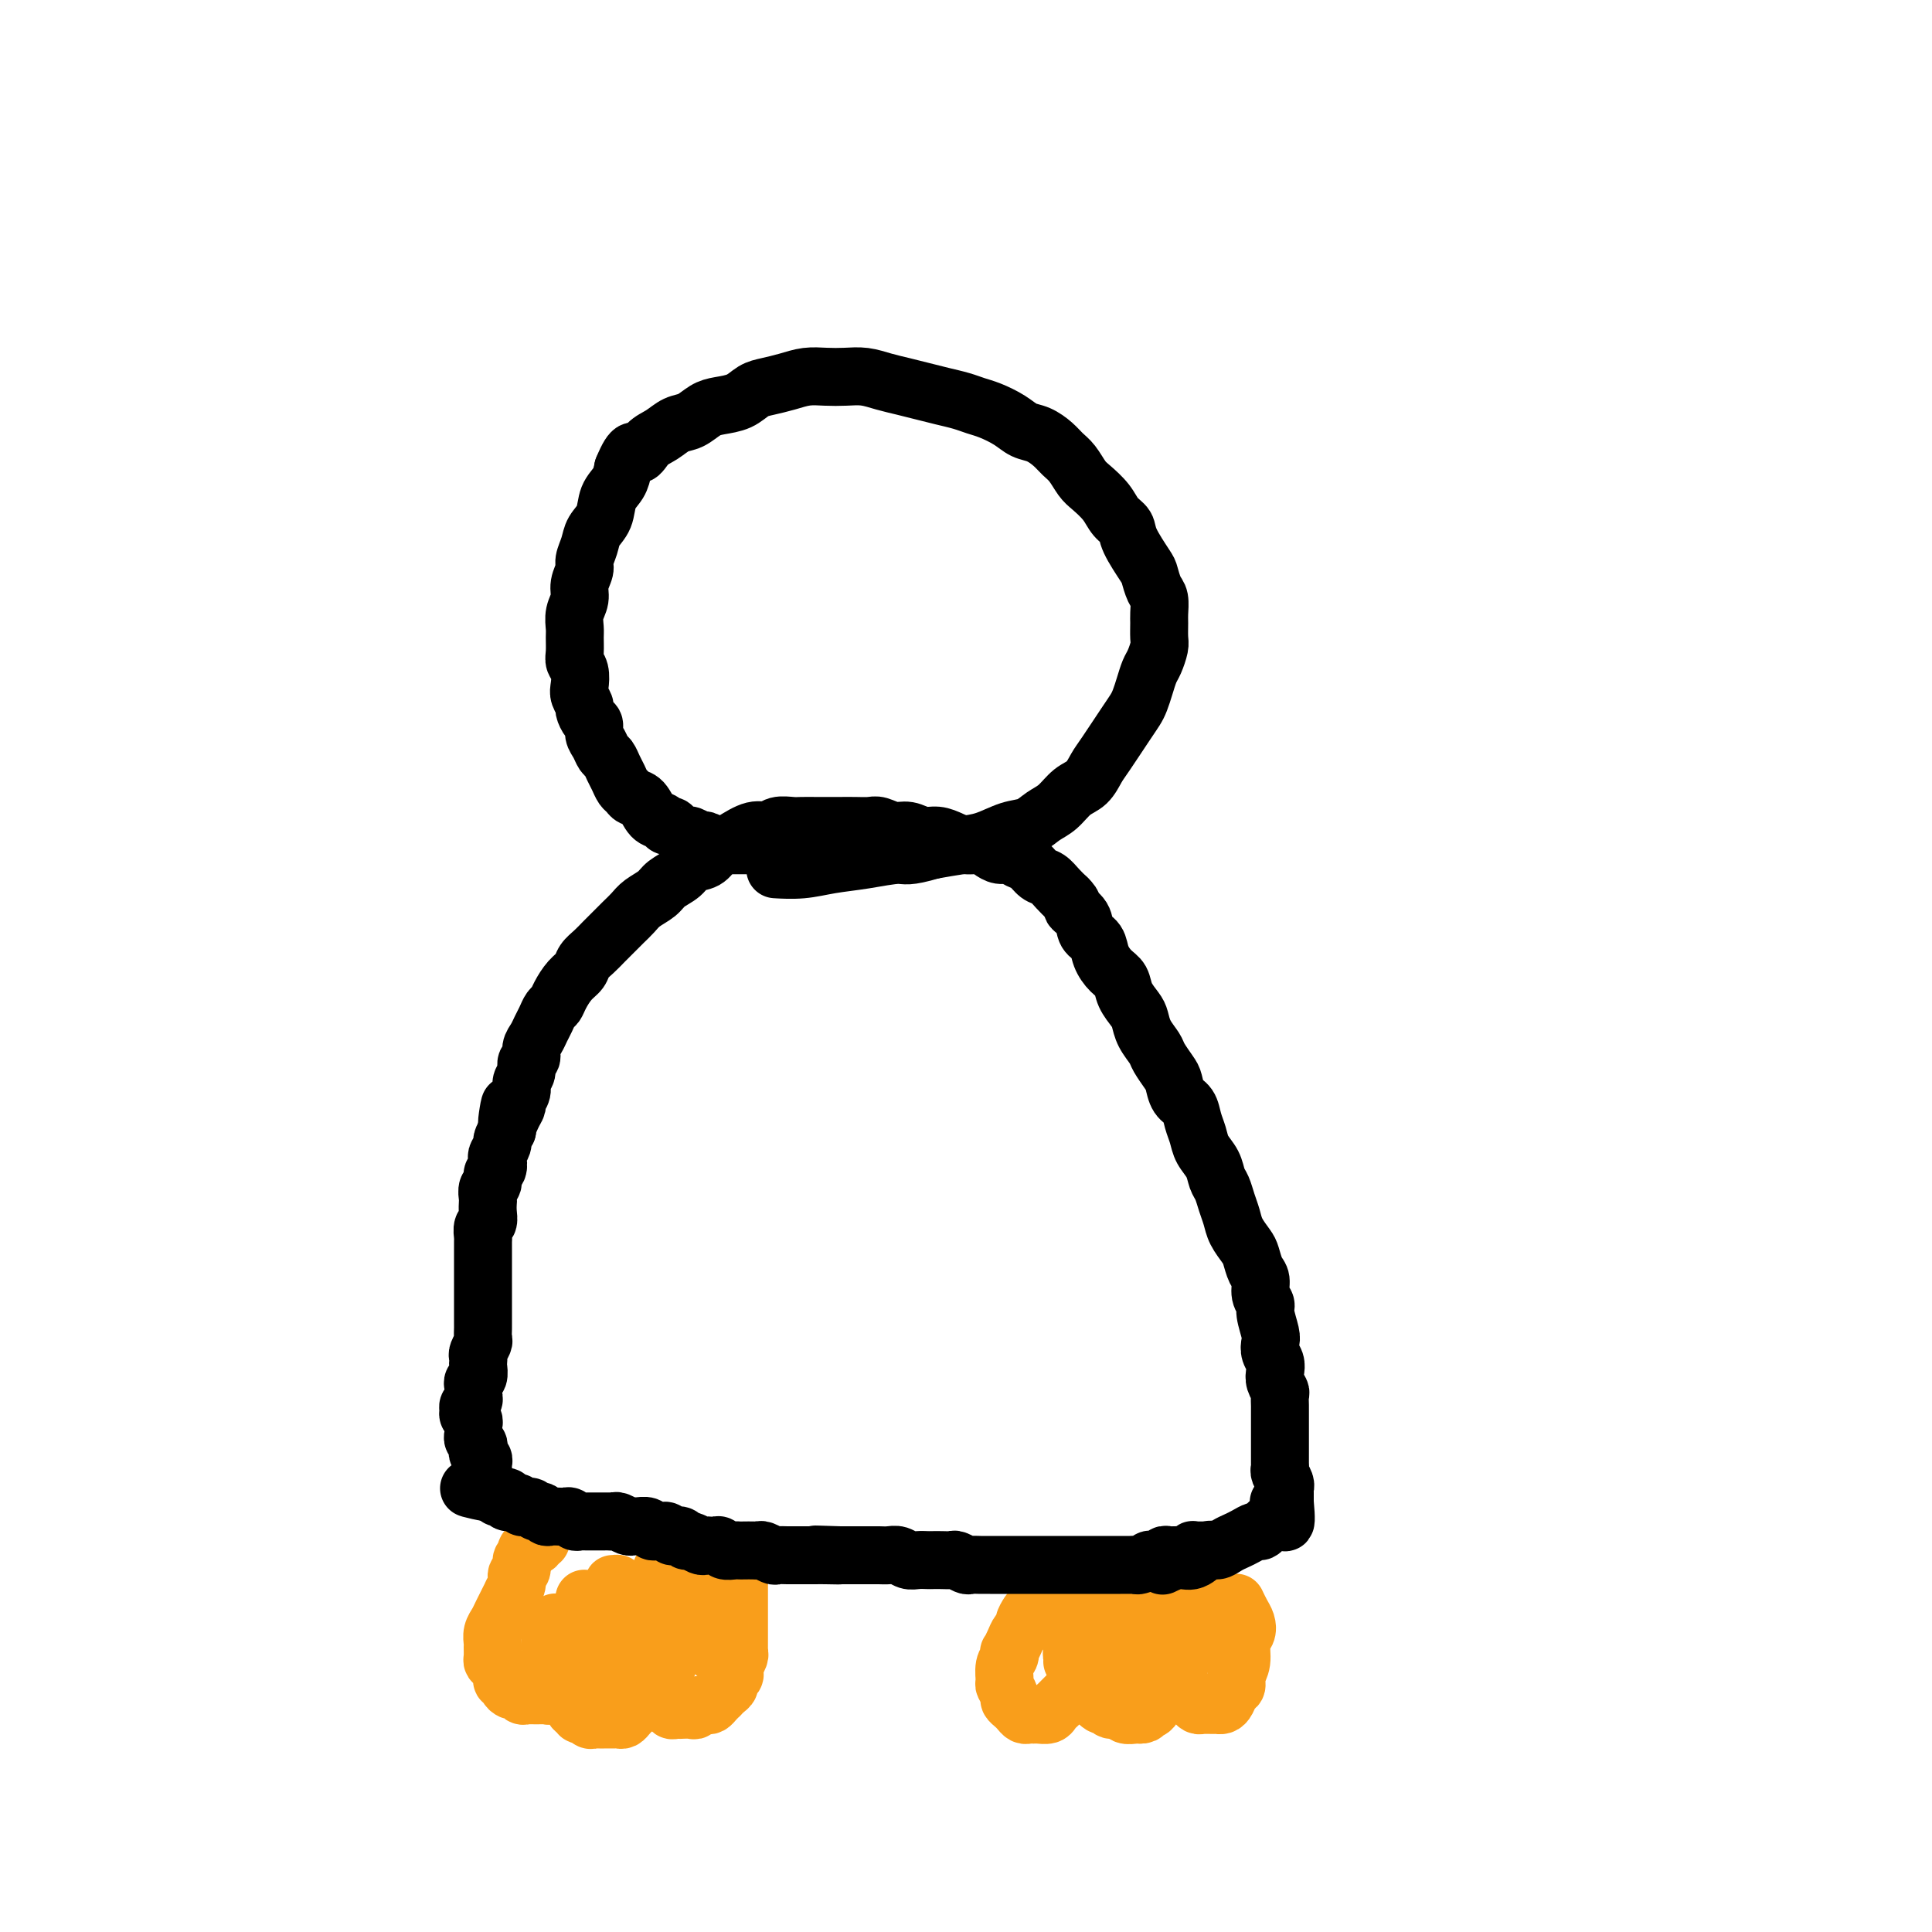 <svg viewBox='0 0 400 400' version='1.1' xmlns='http://www.w3.org/2000/svg' xmlns:xlink='http://www.w3.org/1999/xlink'><g fill='none' stroke='#F99E1B' stroke-width='12' stroke-linecap='round' stroke-linejoin='round'><path d='M112,319c-0.455,-0.111 -0.910,-0.222 -1,0c-0.090,0.222 0.186,0.778 0,1c-0.186,0.222 -0.835,0.111 -1,0c-0.165,-0.111 0.153,-0.223 0,0c-0.153,0.223 -0.777,0.780 -1,1c-0.223,0.220 -0.045,0.104 0,0c0.045,-0.104 -0.045,-0.197 0,0c0.045,0.197 0.223,0.685 0,1c-0.223,0.315 -0.849,0.457 -1,1c-0.151,0.543 0.172,1.487 0,2c-0.172,0.513 -0.837,0.596 -1,1c-0.163,0.404 0.178,1.130 0,2c-0.178,0.870 -0.875,1.885 -1,2c-0.125,0.115 0.320,-0.670 0,0c-0.320,0.670 -1.406,2.794 -2,4c-0.594,1.206 -0.695,1.493 -1,2c-0.305,0.507 -0.815,1.235 -1,2c-0.185,0.765 -0.047,1.566 0,2c0.047,0.434 0.003,0.501 0,1c-0.003,0.499 0.037,1.430 0,2c-0.037,0.570 -0.149,0.779 0,1c0.149,0.221 0.561,0.454 1,1c0.439,0.546 0.905,1.404 1,2c0.095,0.596 -0.182,0.929 0,1c0.182,0.071 0.822,-0.121 1,0c0.178,0.121 -0.107,0.554 0,1c0.107,0.446 0.606,0.904 1,1c0.394,0.096 0.683,-0.170 1,0c0.317,0.170 0.662,0.778 1,1c0.338,0.222 0.668,0.059 1,0c0.332,-0.059 0.666,-0.015 1,0c0.334,0.015 0.666,0.000 1,0c0.334,-0.000 0.668,0.014 1,0c0.332,-0.014 0.662,-0.056 1,0c0.338,0.056 0.683,0.208 1,0c0.317,-0.208 0.606,-0.778 1,-1c0.394,-0.222 0.894,-0.097 1,0c0.106,0.097 -0.183,0.166 0,0c0.183,-0.166 0.837,-0.567 1,-1c0.163,-0.433 -0.167,-0.900 0,-1c0.167,-0.100 0.829,0.166 1,0c0.171,-0.166 -0.150,-0.762 0,-1c0.150,-0.238 0.772,-0.116 1,0c0.228,0.116 0.061,0.227 0,0c-0.061,-0.227 -0.015,-0.793 0,-1c0.015,-0.207 0.000,-0.057 0,0c-0.000,0.057 0.014,0.019 0,0c-0.014,-0.019 -0.056,-0.019 0,0c0.056,0.019 0.211,0.057 0,0c-0.211,-0.057 -0.789,-0.208 -1,0c-0.211,0.208 -0.057,0.777 0,1c0.057,0.223 0.015,0.101 0,0c-0.015,-0.101 -0.004,-0.182 0,0c0.004,0.182 0.001,0.626 0,1c-0.001,0.374 -0.000,0.678 0,1c0.000,0.322 0.000,0.664 0,1c-0.000,0.336 -0.000,0.668 0,1'/><path d='M118,351c-0.198,0.874 -0.194,0.559 0,1c0.194,0.441 0.577,1.639 1,2c0.423,0.361 0.887,-0.113 1,0c0.113,0.113 -0.124,0.815 0,1c0.124,0.185 0.611,-0.147 1,0c0.389,0.147 0.682,0.771 1,1c0.318,0.229 0.663,0.061 1,0c0.337,-0.061 0.668,-0.017 1,0c0.332,0.017 0.666,0.005 1,0c0.334,-0.005 0.667,-0.004 1,0c0.333,0.004 0.667,0.012 1,0c0.333,-0.012 0.666,-0.043 1,0c0.334,0.043 0.668,0.162 1,0c0.332,-0.162 0.661,-0.605 1,-1c0.339,-0.395 0.687,-0.743 1,-1c0.313,-0.257 0.591,-0.422 1,-1c0.409,-0.578 0.951,-1.569 1,-2c0.049,-0.431 -0.393,-0.300 0,-1c0.393,-0.700 1.622,-2.229 2,-3c0.378,-0.771 -0.095,-0.783 0,-1c0.095,-0.217 0.757,-0.639 1,-1c0.243,-0.361 0.065,-0.661 0,-1c-0.065,-0.339 -0.017,-0.717 0,-1c0.017,-0.283 0.005,-0.471 0,-1c-0.005,-0.529 -0.001,-1.399 0,-2c0.001,-0.601 0.000,-0.931 0,-1c-0.000,-0.069 -0.000,0.125 0,0c0.000,-0.125 -0.000,-0.568 0,-1c0.000,-0.432 0.000,-0.852 0,-1c-0.000,-0.148 -0.001,-0.025 0,0c0.001,0.025 0.004,-0.047 0,0c-0.004,0.047 -0.015,0.212 0,0c0.015,-0.212 0.057,-0.803 0,-1c-0.057,-0.197 -0.211,-0.000 0,0c0.211,0.000 0.789,-0.196 1,0c0.211,0.196 0.056,0.785 0,1c-0.056,0.215 -0.011,0.058 0,0c0.011,-0.058 -0.011,-0.015 0,0c0.011,0.015 0.056,0.004 0,0c-0.056,-0.004 -0.211,-0.001 0,0c0.211,0.001 0.789,0.000 1,0c0.211,-0.000 0.057,-0.000 0,0c-0.057,0.000 -0.015,0.000 0,0c0.015,-0.000 0.004,-0.000 0,0c-0.004,0.000 -0.001,0.001 0,0c0.001,-0.001 0.000,-0.004 0,0c-0.000,0.004 -0.000,0.015 0,0c0.000,-0.015 0.000,-0.055 0,0c-0.000,0.055 -0.000,0.207 0,0c0.000,-0.207 0.000,-0.773 0,-1c-0.000,-0.227 -0.000,-0.116 0,0c0.000,0.116 0.000,0.237 0,0c-0.000,-0.237 -0.000,-0.833 0,-1c0.000,-0.167 0.000,0.095 0,0c-0.000,-0.095 -0.000,-0.548 0,-1'/><path d='M138,334c1.087,-3.029 0.305,-0.600 0,0c-0.305,0.600 -0.134,-0.627 0,-1c0.134,-0.373 0.232,0.108 0,0c-0.232,-0.108 -0.794,-0.803 -1,-1c-0.206,-0.197 -0.056,0.106 0,0c0.056,-0.106 0.019,-0.619 0,-1c-0.019,-0.381 -0.019,-0.628 0,-1c0.019,-0.372 0.058,-0.869 0,-1c-0.058,-0.131 -0.212,0.105 0,0c0.212,-0.105 0.789,-0.550 1,-1c0.211,-0.450 0.057,-0.905 0,-1c-0.057,-0.095 -0.015,0.171 0,0c0.015,-0.171 0.005,-0.778 0,-1c-0.005,-0.222 -0.005,-0.058 0,0c0.005,0.058 0.015,0.012 0,0c-0.015,-0.012 -0.057,0.011 0,0c0.057,-0.011 0.211,-0.055 0,0c-0.211,0.055 -0.789,0.211 -1,0c-0.211,-0.211 -0.057,-0.789 0,-1c0.057,-0.211 0.015,-0.057 0,0c-0.015,0.057 -0.004,0.015 0,0c0.004,-0.015 0.001,-0.004 0,0c-0.001,0.004 -0.000,0.001 0,0c0.000,-0.001 0.000,-0.000 0,0c-0.000,0.000 -0.000,-0.001 0,0c0.000,0.001 0.000,0.004 0,0c-0.000,-0.004 -0.000,-0.015 0,0c0.000,0.015 0.000,0.057 0,0c-0.000,-0.057 -0.000,-0.211 0,0c0.000,0.211 0.000,0.788 0,1c-0.000,0.212 -0.000,0.061 0,0c0.000,-0.061 0.000,-0.030 0,0c-0.000,0.030 -0.000,0.060 0,0c0.000,-0.060 0.000,-0.208 0,0c-0.000,0.208 -0.000,0.774 0,1c0.000,0.226 0.000,0.113 0,0c-0.000,-0.113 -0.000,-0.226 0,0c0.000,0.226 0.000,0.792 0,1c-0.000,0.208 -0.000,0.060 0,0c0.000,-0.060 0.000,-0.030 0,0'/><path d='M137,328c-0.000,0.400 -0.000,-0.099 0,0c0.000,0.099 0.000,0.796 0,1c-0.000,0.204 -0.000,-0.086 0,0c0.000,0.086 0.000,0.548 0,1c-0.000,0.452 -0.000,0.895 0,1c0.000,0.105 0.001,-0.126 0,0c-0.001,0.126 -0.004,0.610 0,1c0.004,0.390 0.015,0.686 0,1c-0.015,0.314 -0.057,0.646 0,1c0.057,0.354 0.212,0.729 0,1c-0.212,0.271 -0.793,0.439 -1,1c-0.207,0.561 -0.041,1.516 0,2c0.041,0.484 -0.041,0.497 0,1c0.041,0.503 0.207,1.497 0,2c-0.207,0.503 -0.787,0.516 -1,1c-0.213,0.484 -0.058,1.439 0,2c0.058,0.561 0.020,0.728 0,1c-0.020,0.272 -0.020,0.650 0,1c0.020,0.350 0.062,0.672 0,1c-0.062,0.328 -0.226,0.661 0,1c0.226,0.339 0.844,0.682 1,1c0.156,0.318 -0.150,0.611 0,1c0.150,0.389 0.757,0.875 1,1c0.243,0.125 0.122,-0.111 0,0c-0.122,0.111 -0.244,0.569 0,1c0.244,0.431 0.852,0.833 1,1c0.148,0.167 -0.166,0.097 0,0c0.166,-0.097 0.813,-0.222 1,0c0.187,0.222 -0.087,0.791 0,1c0.087,0.209 0.534,0.057 1,0c0.466,-0.057 0.951,-0.019 1,0c0.049,0.019 -0.338,0.019 0,0c0.338,-0.019 1.400,-0.057 2,0c0.600,0.057 0.738,0.209 1,0c0.262,-0.209 0.649,-0.778 1,-1c0.351,-0.222 0.668,-0.097 1,0c0.332,0.097 0.680,0.167 1,0c0.320,-0.167 0.612,-0.569 1,-1c0.388,-0.431 0.874,-0.889 1,-1c0.126,-0.111 -0.106,0.125 0,0c0.106,-0.125 0.550,-0.611 1,-1c0.450,-0.389 0.904,-0.681 1,-1c0.096,-0.319 -0.167,-0.667 0,-1c0.167,-0.333 0.763,-0.653 1,-1c0.237,-0.347 0.116,-0.722 0,-1c-0.116,-0.278 -0.227,-0.458 0,-1c0.227,-0.542 0.793,-1.444 1,-2c0.207,-0.556 0.055,-0.764 0,-1c-0.055,-0.236 -0.015,-0.500 0,-1c0.015,-0.500 0.004,-1.237 0,-2c-0.004,-0.763 -0.001,-1.551 0,-2c0.001,-0.449 0.000,-0.558 0,-1c-0.000,-0.442 -0.000,-1.218 0,-2c0.000,-0.782 0.000,-1.571 0,-2c-0.000,-0.429 -0.000,-0.497 0,-1c0.000,-0.503 0.000,-1.441 0,-2c-0.000,-0.559 -0.000,-0.737 0,-1c0.000,-0.263 0.000,-0.609 0,-1c-0.000,-0.391 -0.000,-0.826 0,-1c0.000,-0.174 0.000,-0.087 0,0'/><path d='M219,330c0.121,0.000 0.243,0.000 0,0c-0.243,-0.000 -0.849,-0.001 -1,0c-0.151,0.001 0.153,0.004 0,0c-0.153,-0.004 -0.763,-0.016 -1,0c-0.237,0.016 -0.101,0.060 0,0c0.101,-0.060 0.168,-0.223 0,0c-0.168,0.223 -0.569,0.832 -1,1c-0.431,0.168 -0.890,-0.106 -1,0c-0.110,0.106 0.129,0.592 0,1c-0.129,0.408 -0.626,0.739 -1,1c-0.374,0.261 -0.625,0.454 -1,1c-0.375,0.546 -0.875,1.446 -1,2c-0.125,0.554 0.124,0.760 0,1c-0.124,0.240 -0.621,0.512 -1,1c-0.379,0.488 -0.641,1.193 -1,2c-0.359,0.807 -0.814,1.715 -1,2c-0.186,0.285 -0.104,-0.055 0,0c0.104,0.055 0.228,0.505 0,1c-0.228,0.495 -0.808,1.036 -1,2c-0.192,0.964 0.004,2.352 0,3c-0.004,0.648 -0.208,0.554 0,1c0.208,0.446 0.829,1.430 1,2c0.171,0.570 -0.109,0.727 0,1c0.109,0.273 0.607,0.662 1,1c0.393,0.338 0.682,0.626 1,1c0.318,0.374 0.666,0.833 1,1c0.334,0.167 0.653,0.042 1,0c0.347,-0.042 0.723,-0.000 1,0c0.277,0.000 0.455,-0.041 1,0c0.545,0.041 1.455,0.166 2,0c0.545,-0.166 0.723,-0.622 1,-1c0.277,-0.378 0.651,-0.678 1,-1c0.349,-0.322 0.672,-0.667 1,-1c0.328,-0.333 0.661,-0.654 1,-1c0.339,-0.346 0.683,-0.719 1,-1c0.317,-0.281 0.607,-0.471 1,-1c0.393,-0.529 0.890,-1.396 1,-2c0.110,-0.604 -0.166,-0.946 0,-1c0.166,-0.054 0.773,0.181 1,0c0.227,-0.181 0.075,-0.778 0,-1c-0.075,-0.222 -0.072,-0.071 0,0c0.072,0.071 0.214,0.060 0,0c-0.214,-0.060 -0.785,-0.171 -1,0c-0.215,0.171 -0.073,0.623 0,1c0.073,0.377 0.076,0.680 0,1c-0.076,0.320 -0.232,0.658 0,1c0.232,0.342 0.854,0.688 1,1c0.146,0.312 -0.182,0.590 0,1c0.182,0.410 0.874,0.951 1,1c0.126,0.049 -0.313,-0.394 0,0c0.313,0.394 1.378,1.626 2,2c0.622,0.374 0.800,-0.110 1,0c0.200,0.110 0.421,0.814 1,1c0.579,0.186 1.516,-0.146 2,0c0.484,0.146 0.515,0.770 1,1c0.485,0.230 1.424,0.066 2,0c0.576,-0.066 0.788,-0.033 1,0'/><path d='M236,355c1.417,0.070 0.958,-0.755 1,-1c0.042,-0.245 0.585,0.089 1,0c0.415,-0.089 0.704,-0.601 1,-1c0.296,-0.399 0.601,-0.684 1,-1c0.399,-0.316 0.891,-0.662 1,-1c0.109,-0.338 -0.167,-0.669 0,-1c0.167,-0.331 0.777,-0.663 1,-1c0.223,-0.337 0.060,-0.679 0,-1c-0.060,-0.321 -0.017,-0.621 0,-1c0.017,-0.379 0.009,-0.835 0,-1c-0.009,-0.165 -0.017,-0.037 0,0c0.017,0.037 0.060,-0.015 0,0c-0.060,0.015 -0.222,0.098 0,0c0.222,-0.098 0.829,-0.376 1,0c0.171,0.376 -0.095,1.406 0,2c0.095,0.594 0.550,0.750 1,1c0.450,0.250 0.894,0.593 1,1c0.106,0.407 -0.127,0.880 0,1c0.127,0.120 0.615,-0.111 1,0c0.385,0.111 0.666,0.566 1,1c0.334,0.434 0.719,0.849 1,1c0.281,0.151 0.456,0.039 1,0c0.544,-0.039 1.455,-0.003 2,0c0.545,0.003 0.725,-0.026 1,0c0.275,0.026 0.647,0.107 1,0c0.353,-0.107 0.687,-0.400 1,-1c0.313,-0.600 0.605,-1.505 1,-2c0.395,-0.495 0.894,-0.580 1,-1c0.106,-0.420 -0.181,-1.176 0,-2c0.181,-0.824 0.830,-1.715 1,-3c0.170,-1.285 -0.140,-2.965 0,-4c0.140,-1.035 0.731,-1.427 1,-2c0.269,-0.573 0.216,-1.329 0,-2c-0.216,-0.671 -0.597,-1.258 -1,-2c-0.403,-0.742 -0.830,-1.641 -1,-2c-0.170,-0.359 -0.085,-0.180 0,0'/><path d='M249,332c0.008,-0.087 0.016,-0.174 0,0c-0.016,0.174 -0.056,0.610 0,1c0.056,0.390 0.207,0.734 0,1c-0.207,0.266 -0.773,0.453 -1,1c-0.227,0.547 -0.116,1.455 0,2c0.116,0.545 0.237,0.728 0,1c-0.237,0.272 -0.833,0.632 -1,1c-0.167,0.368 0.095,0.743 0,1c-0.095,0.257 -0.546,0.394 -1,1c-0.454,0.606 -0.910,1.679 -1,2c-0.090,0.321 0.186,-0.110 0,0c-0.186,0.110 -0.834,0.759 -1,1c-0.166,0.241 0.152,0.072 0,0c-0.152,-0.072 -0.773,-0.047 -1,0c-0.227,0.047 -0.061,0.115 0,0c0.061,-0.115 0.016,-0.415 0,-1c-0.016,-0.585 -0.004,-1.456 0,-2c0.004,-0.544 0.001,-0.762 0,-1c-0.001,-0.238 -0.000,-0.497 0,-1c0.000,-0.503 0.000,-1.249 0,-2c-0.000,-0.751 -0.000,-1.507 0,-2c0.000,-0.493 0.001,-0.721 0,-1c-0.001,-0.279 -0.004,-0.608 0,-1c0.004,-0.392 0.016,-0.848 0,-1c-0.016,-0.152 -0.061,0.001 0,0c0.061,-0.001 0.227,-0.156 0,0c-0.227,0.156 -0.848,0.623 -1,1c-0.152,0.377 0.166,0.663 0,1c-0.166,0.337 -0.815,0.724 -1,1c-0.185,0.276 0.095,0.441 0,1c-0.095,0.559 -0.565,1.511 -1,2c-0.435,0.489 -0.834,0.513 -1,1c-0.166,0.487 -0.097,1.437 0,2c0.097,0.563 0.222,0.739 0,1c-0.222,0.261 -0.792,0.607 -1,1c-0.208,0.393 -0.056,0.835 0,1c0.056,0.165 0.015,0.055 0,0c-0.015,-0.055 -0.004,-0.055 0,0c0.004,0.055 0.001,0.166 0,0c-0.001,-0.166 -0.001,-0.607 0,-1c0.001,-0.393 0.001,-0.738 0,-1c-0.001,-0.262 -0.004,-0.441 0,-1c0.004,-0.559 0.015,-1.498 0,-2c-0.015,-0.502 -0.057,-0.568 0,-1c0.057,-0.432 0.211,-1.230 0,-2c-0.211,-0.770 -0.788,-1.514 -1,-2c-0.212,-0.486 -0.061,-0.715 0,-1c0.061,-0.285 0.030,-0.624 0,-1c-0.030,-0.376 -0.060,-0.787 0,-1c0.060,-0.213 0.208,-0.227 0,0c-0.208,0.227 -0.773,0.693 -1,1c-0.227,0.307 -0.116,0.453 0,1c0.116,0.547 0.237,1.494 0,2c-0.237,0.506 -0.833,0.569 -1,1c-0.167,0.431 0.095,1.229 0,2c-0.095,0.771 -0.548,1.516 -1,2c-0.452,0.484 -0.905,0.707 -1,1c-0.095,0.293 0.167,0.656 0,1c-0.167,0.344 -0.762,0.670 -1,1c-0.238,0.330 -0.119,0.665 0,1'/><path d='M232,344c-0.773,1.507 -0.207,-0.225 0,-1c0.207,-0.775 0.055,-0.593 0,-1c-0.055,-0.407 -0.014,-1.404 0,-2c0.014,-0.596 -0.000,-0.790 0,-1c0.000,-0.210 0.015,-0.435 0,-1c-0.015,-0.565 -0.061,-1.469 0,-2c0.061,-0.531 0.228,-0.689 0,-1c-0.228,-0.311 -0.850,-0.775 -1,-1c-0.150,-0.225 0.171,-0.211 0,0c-0.171,0.211 -0.834,0.619 -1,1c-0.166,0.381 0.167,0.736 0,1c-0.167,0.264 -0.832,0.438 -1,1c-0.168,0.562 0.161,1.513 0,2c-0.161,0.487 -0.814,0.512 -1,1c-0.186,0.488 0.093,1.441 0,2c-0.093,0.559 -0.560,0.724 -1,1c-0.440,0.276 -0.854,0.662 -1,1c-0.146,0.338 -0.024,0.627 0,1c0.024,0.373 -0.050,0.829 0,1c0.050,0.171 0.224,0.057 0,0c-0.224,-0.057 -0.845,-0.056 -1,0c-0.155,0.056 0.154,0.166 0,0c-0.154,-0.166 -0.773,-0.608 -1,-1c-0.227,-0.392 -0.061,-0.734 0,-1c0.061,-0.266 0.016,-0.456 0,-1c-0.016,-0.544 -0.004,-1.442 0,-2c0.004,-0.558 0.001,-0.775 0,-1c-0.001,-0.225 -0.001,-0.457 0,-1c0.001,-0.543 0.001,-1.396 0,-2c-0.001,-0.604 -0.004,-0.957 0,-1c0.004,-0.043 0.015,0.225 0,0c-0.015,-0.225 -0.056,-0.944 0,-1c0.056,-0.056 0.207,0.552 0,1c-0.207,0.448 -0.774,0.736 -1,1c-0.226,0.264 -0.113,0.505 0,1c0.113,0.495 0.226,1.243 0,2c-0.226,0.757 -0.793,1.522 -1,2c-0.207,0.478 -0.056,0.667 0,1c0.056,0.333 0.016,0.809 0,1c-0.016,0.191 -0.008,0.095 0,0'/><path d='M145,328c0.034,-0.085 0.068,-0.171 0,0c-0.068,0.171 -0.239,0.598 0,1c0.239,0.402 0.887,0.780 1,1c0.113,0.220 -0.310,0.283 0,1c0.310,0.717 1.351,2.090 2,3c0.649,0.910 0.906,1.358 1,2c0.094,0.642 0.026,1.477 0,2c-0.026,0.523 -0.011,0.732 0,1c0.011,0.268 0.017,0.594 0,1c-0.017,0.406 -0.056,0.890 0,1c0.056,0.110 0.207,-0.156 0,0c-0.207,0.156 -0.774,0.733 -1,1c-0.226,0.267 -0.112,0.222 0,0c0.112,-0.222 0.223,-0.622 0,-1c-0.223,-0.378 -0.778,-0.734 -1,-1c-0.222,-0.266 -0.111,-0.441 0,-1c0.111,-0.559 0.222,-1.501 0,-2c-0.222,-0.499 -0.776,-0.553 -1,-1c-0.224,-0.447 -0.117,-1.286 0,-2c0.117,-0.714 0.243,-1.302 0,-2c-0.243,-0.698 -0.854,-1.504 -1,-2c-0.146,-0.496 0.172,-0.680 0,-1c-0.172,-0.320 -0.834,-0.776 -1,-1c-0.166,-0.224 0.163,-0.215 0,0c-0.163,0.215 -0.817,0.635 -1,1c-0.183,0.365 0.105,0.675 0,1c-0.105,0.325 -0.601,0.664 -1,1c-0.399,0.336 -0.699,0.670 -1,2c-0.301,1.330 -0.603,3.657 -1,5c-0.397,1.343 -0.890,1.704 -1,2c-0.110,0.296 0.163,0.528 0,1c-0.163,0.472 -0.762,1.185 -1,2c-0.238,0.815 -0.116,1.732 0,2c0.116,0.268 0.227,-0.113 0,0c-0.227,0.113 -0.792,0.719 -1,1c-0.208,0.281 -0.058,0.236 0,0c0.058,-0.236 0.026,-0.664 0,-1c-0.026,-0.336 -0.045,-0.579 0,-1c0.045,-0.421 0.153,-1.020 0,-2c-0.153,-0.980 -0.567,-2.342 -1,-3c-0.433,-0.658 -0.886,-0.611 -1,-1c-0.114,-0.389 0.109,-1.214 0,-2c-0.109,-0.786 -0.551,-1.532 -1,-2c-0.449,-0.468 -0.904,-0.658 -1,-1c-0.096,-0.342 0.167,-0.836 0,-1c-0.167,-0.164 -0.763,0.000 -1,0c-0.237,-0.000 -0.115,-0.166 0,0c0.115,0.166 0.223,0.662 0,1c-0.223,0.338 -0.777,0.517 -1,1c-0.223,0.483 -0.115,1.270 0,2c0.115,0.730 0.237,1.403 0,2c-0.237,0.597 -0.834,1.119 -1,2c-0.166,0.881 0.100,2.123 0,3c-0.100,0.877 -0.565,1.390 -1,2c-0.435,0.610 -0.838,1.317 -1,2c-0.162,0.683 -0.081,1.341 0,2'/><path d='M128,349c-1.000,2.473 -1.001,0.657 -1,0c0.001,-0.657 0.004,-0.154 0,0c-0.004,0.154 -0.016,-0.042 0,0c0.016,0.042 0.061,0.321 0,0c-0.061,-0.321 -0.227,-1.244 0,-2c0.227,-0.756 0.846,-1.347 1,-2c0.154,-0.653 -0.159,-1.367 0,-2c0.159,-0.633 0.788,-1.184 1,-2c0.212,-0.816 0.005,-1.897 0,-3c-0.005,-1.103 0.191,-2.229 0,-3c-0.191,-0.771 -0.769,-1.188 -1,-2c-0.231,-0.812 -0.114,-2.018 0,-3c0.114,-0.982 0.227,-1.740 0,-2c-0.227,-0.260 -0.793,-0.022 -1,0c-0.207,0.022 -0.056,-0.172 0,0c0.056,0.172 0.016,0.711 0,1c-0.016,0.289 -0.008,0.327 0,1c0.008,0.673 0.017,1.980 0,3c-0.017,1.020 -0.061,1.754 0,3c0.061,1.246 0.226,3.003 0,4c-0.226,0.997 -0.844,1.234 -1,2c-0.156,0.766 0.151,2.061 0,3c-0.151,0.939 -0.759,1.520 -1,2c-0.241,0.480 -0.116,0.857 0,1c0.116,0.143 0.223,0.050 0,0c-0.223,-0.050 -0.777,-0.057 -1,0c-0.223,0.057 -0.116,0.177 0,0c0.116,-0.177 0.241,-0.651 0,-1c-0.241,-0.349 -0.848,-0.573 -1,-1c-0.152,-0.427 0.152,-1.059 0,-2c-0.152,-0.941 -0.759,-2.192 -1,-3c-0.241,-0.808 -0.117,-1.173 0,-2c0.117,-0.827 0.228,-2.116 0,-3c-0.228,-0.884 -0.793,-1.361 -1,-2c-0.207,-0.639 -0.054,-1.438 0,-2c0.054,-0.562 0.011,-0.886 0,-1c-0.011,-0.114 0.012,-0.018 0,0c-0.012,0.018 -0.060,-0.041 0,0c0.060,0.041 0.226,0.182 0,1c-0.226,0.818 -0.844,2.313 -1,3c-0.156,0.687 0.150,0.566 0,1c-0.150,0.434 -0.757,1.423 -1,2c-0.243,0.577 -0.122,0.743 0,1c0.122,0.257 0.244,0.604 0,1c-0.244,0.396 -0.854,0.839 -1,1c-0.146,0.161 0.171,0.040 0,0c-0.171,-0.040 -0.831,0.000 -1,0c-0.169,-0.000 0.152,-0.042 0,0c-0.152,0.042 -0.777,0.166 -1,0c-0.223,-0.166 -0.046,-0.623 0,-1c0.046,-0.377 -0.040,-0.676 0,-1c0.040,-0.324 0.207,-0.675 0,-1c-0.207,-0.325 -0.788,-0.624 -1,-1c-0.212,-0.376 -0.056,-0.830 0,-1c0.056,-0.170 0.011,-0.057 0,0c-0.011,0.057 0.011,0.060 0,0c-0.011,-0.060 -0.054,-0.181 0,0c0.054,0.181 0.207,0.664 0,1c-0.207,0.336 -0.773,0.525 -1,1c-0.227,0.475 -0.113,1.238 0,2'/><path d='M114,340c-0.155,0.801 -0.041,0.803 0,1c0.041,0.197 0.011,0.589 0,1c-0.011,0.411 -0.003,0.841 0,1c0.003,0.159 0.001,0.045 0,0c-0.001,-0.045 -0.000,-0.023 0,0'/></g>
<g fill='none' stroke='#000000' stroke-width='12' stroke-linecap='round' stroke-linejoin='round'><path d='M249,321c-0.002,0.000 -0.005,0.000 0,0c0.005,-0.000 0.016,-0.000 0,0c-0.016,0.000 -0.061,0.000 0,0c0.061,-0.000 0.227,-0.001 0,0c-0.227,0.001 -0.849,0.004 -1,0c-0.151,-0.004 0.167,-0.015 0,0c-0.167,0.015 -0.819,0.057 -1,0c-0.181,-0.057 0.110,-0.211 0,0c-0.110,0.211 -0.621,0.789 -1,1c-0.379,0.211 -0.626,0.057 -1,0c-0.374,-0.057 -0.875,-0.016 -1,0c-0.125,0.016 0.125,0.008 0,0c-0.125,-0.008 -0.623,-0.016 -1,0c-0.377,0.016 -0.631,0.057 -1,0c-0.369,-0.057 -0.854,-0.212 -1,0c-0.146,0.212 0.045,0.793 0,1c-0.045,0.207 -0.327,0.041 -1,0c-0.673,-0.041 -1.737,0.041 -2,0c-0.263,-0.041 0.277,-0.207 0,0c-0.277,0.207 -1.369,0.788 -2,1c-0.631,0.212 -0.799,0.057 -1,0c-0.201,-0.057 -0.435,-0.015 -1,0c-0.565,0.015 -1.461,0.004 -2,0c-0.539,-0.004 -0.721,-0.001 -1,0c-0.279,0.001 -0.656,0.000 -1,0c-0.344,-0.000 -0.656,-0.000 -1,0c-0.344,0.000 -0.721,0.000 -1,0c-0.279,-0.000 -0.460,-0.000 -1,0c-0.540,0.000 -1.440,0.000 -2,0c-0.560,-0.000 -0.779,-0.000 -1,0c-0.221,0.000 -0.445,0.000 -1,0c-0.555,-0.000 -1.443,-0.000 -2,0c-0.557,0.000 -0.783,0.000 -1,0c-0.217,-0.000 -0.424,-0.000 -1,0c-0.576,0.000 -1.520,0.000 -2,0c-0.480,-0.000 -0.495,-0.000 -1,0c-0.505,0.000 -1.501,0.000 -2,0c-0.499,-0.000 -0.500,-0.000 -1,0c-0.500,0.000 -1.500,0.000 -2,0c-0.500,-0.000 -0.501,-0.000 -1,0c-0.499,0.000 -1.494,0.000 -2,0c-0.506,-0.000 -0.521,-0.000 -1,0c-0.479,0.000 -1.423,0.001 -2,0c-0.577,-0.001 -0.789,-0.004 -1,0c-0.211,0.004 -0.423,0.015 -1,0c-0.577,-0.015 -1.519,-0.057 -2,0c-0.481,0.057 -0.500,0.211 -1,0c-0.500,-0.211 -1.481,-0.789 -2,-1c-0.519,-0.211 -0.576,-0.057 -1,0c-0.424,0.057 -1.216,0.016 -2,0c-0.784,-0.016 -1.561,-0.008 -2,0c-0.439,0.008 -0.540,0.016 -1,0c-0.460,-0.016 -1.278,-0.057 -2,0c-0.722,0.057 -1.348,0.211 -2,0c-0.652,-0.211 -1.329,-0.789 -2,-1c-0.671,-0.211 -1.334,-0.057 -2,0c-0.666,0.057 -1.333,0.015 -2,0c-0.667,-0.015 -1.333,-0.004 -2,0c-0.667,0.004 -1.333,0.001 -2,0c-0.667,-0.001 -1.333,-0.000 -2,0c-0.667,0.000 -1.333,0.000 -2,0'/><path d='M174,322c-9.722,-0.309 -3.028,-0.083 -1,0c2.028,0.083 -0.611,0.022 -2,0c-1.389,-0.022 -1.528,-0.006 -2,0c-0.472,0.006 -1.277,0.003 -2,0c-0.723,-0.003 -1.363,-0.004 -2,0c-0.637,0.004 -1.270,0.015 -2,0c-0.730,-0.015 -1.557,-0.057 -2,0c-0.443,0.057 -0.504,0.211 -1,0c-0.496,-0.211 -1.429,-0.789 -2,-1c-0.571,-0.211 -0.782,-0.057 -1,0c-0.218,0.057 -0.443,0.016 -1,0c-0.557,-0.016 -1.444,-0.008 -2,0c-0.556,0.008 -0.779,0.016 -1,0c-0.221,-0.016 -0.440,-0.057 -1,0c-0.560,0.057 -1.460,0.211 -2,0c-0.540,-0.211 -0.721,-0.788 -1,-1c-0.279,-0.212 -0.656,-0.061 -1,0c-0.344,0.061 -0.655,0.031 -1,0c-0.345,-0.031 -0.722,-0.065 -1,0c-0.278,0.065 -0.456,0.227 -1,0c-0.544,-0.227 -1.455,-0.844 -2,-1c-0.545,-0.156 -0.723,0.151 -1,0c-0.277,-0.151 -0.652,-0.758 -1,-1c-0.348,-0.242 -0.671,-0.118 -1,0c-0.329,0.118 -0.666,0.229 -1,0c-0.334,-0.229 -0.666,-0.797 -1,-1c-0.334,-0.203 -0.671,-0.040 -1,0c-0.329,0.040 -0.652,-0.042 -1,0c-0.348,0.042 -0.722,0.208 -1,0c-0.278,-0.208 -0.459,-0.792 -1,-1c-0.541,-0.208 -1.440,-0.042 -2,0c-0.560,0.042 -0.780,-0.041 -1,0c-0.220,0.041 -0.439,0.207 -1,0c-0.561,-0.207 -1.462,-0.788 -2,-1c-0.538,-0.212 -0.711,-0.057 -1,0c-0.289,0.057 -0.693,0.015 -1,0c-0.307,-0.015 -0.516,-0.003 -1,0c-0.484,0.003 -1.243,-0.003 -2,0c-0.757,0.003 -1.513,0.015 -2,0c-0.487,-0.015 -0.707,-0.056 -1,0c-0.293,0.056 -0.660,0.211 -1,0c-0.340,-0.211 -0.654,-0.788 -1,-1c-0.346,-0.212 -0.724,-0.061 -1,0c-0.276,0.061 -0.451,0.030 -1,0c-0.549,-0.030 -1.471,-0.060 -2,0c-0.529,0.060 -0.666,0.208 -1,0c-0.334,-0.208 -0.864,-0.774 -1,-1c-0.136,-0.226 0.122,-0.113 0,0c-0.122,0.113 -0.624,0.228 -1,0c-0.376,-0.228 -0.624,-0.797 -1,-1c-0.376,-0.203 -0.879,-0.039 -1,0c-0.121,0.039 0.140,-0.046 0,0c-0.140,0.046 -0.682,0.222 -1,0c-0.318,-0.222 -0.414,-0.843 -1,-1c-0.586,-0.157 -1.663,0.150 -2,0c-0.337,-0.150 0.064,-0.759 0,-1c-0.064,-0.241 -0.595,-0.116 -1,0c-0.405,0.116 -0.686,0.224 -1,0c-0.314,-0.224 -0.661,-0.778 -1,-1c-0.339,-0.222 -0.669,-0.111 -1,0'/><path d='M101,309c-7.597,-1.791 -2.088,-0.269 0,0c2.088,0.269 0.756,-0.716 0,-1c-0.756,-0.284 -0.935,0.131 -1,0c-0.065,-0.131 -0.017,-0.809 0,-1c0.017,-0.191 0.004,0.103 0,0c-0.004,-0.103 -0.000,-0.605 0,-1c0.000,-0.395 -0.004,-0.683 0,-1c0.004,-0.317 0.015,-0.662 0,-1c-0.015,-0.338 -0.056,-0.668 0,-1c0.056,-0.332 0.207,-0.666 0,-1c-0.207,-0.334 -0.774,-0.667 -1,-1c-0.226,-0.333 -0.113,-0.667 0,-1c0.113,-0.333 0.226,-0.667 0,-1c-0.226,-0.333 -0.792,-0.667 -1,-1c-0.208,-0.333 -0.060,-0.667 0,-1c0.060,-0.333 0.030,-0.667 0,-1c-0.030,-0.333 -0.062,-0.667 0,-1c0.062,-0.333 0.216,-0.667 0,-1c-0.216,-0.333 -0.804,-0.667 -1,-1c-0.196,-0.333 -0.000,-0.667 0,-1c0.000,-0.333 -0.196,-0.667 0,-1c0.196,-0.333 0.784,-0.667 1,-1c0.216,-0.333 0.062,-0.666 0,-1c-0.062,-0.334 -0.031,-0.671 0,-1c0.031,-0.329 0.061,-0.651 0,-1c-0.061,-0.349 -0.212,-0.724 0,-1c0.212,-0.276 0.788,-0.454 1,-1c0.212,-0.546 0.061,-1.460 0,-2c-0.061,-0.540 -0.030,-0.707 0,-1c0.030,-0.293 0.061,-0.712 0,-1c-0.061,-0.288 -0.212,-0.443 0,-1c0.212,-0.557 0.789,-1.515 1,-2c0.211,-0.485 0.057,-0.496 0,-1c-0.057,-0.504 -0.015,-1.500 0,-2c0.015,-0.500 0.004,-0.504 0,-1c-0.004,-0.496 -0.001,-1.483 0,-2c0.001,-0.517 0.000,-0.562 0,-1c-0.000,-0.438 -0.000,-1.268 0,-2c0.000,-0.732 0.000,-1.366 0,-2c-0.000,-0.634 0.000,-1.268 0,-2c-0.000,-0.732 -0.000,-1.562 0,-2c0.000,-0.438 0.000,-0.483 0,-1c-0.000,-0.517 -0.001,-1.504 0,-2c0.001,-0.496 0.004,-0.499 0,-1c-0.004,-0.501 -0.015,-1.499 0,-2c0.015,-0.501 0.057,-0.505 0,-1c-0.057,-0.495 -0.211,-1.479 0,-2c0.211,-0.521 0.788,-0.577 1,-1c0.212,-0.423 0.061,-1.211 0,-2c-0.061,-0.789 -0.031,-1.577 0,-2c0.031,-0.423 0.065,-0.479 0,-1c-0.065,-0.521 -0.227,-1.506 0,-2c0.227,-0.494 0.844,-0.499 1,-1c0.156,-0.501 -0.151,-1.500 0,-2c0.151,-0.500 0.758,-0.500 1,-1c0.242,-0.500 0.120,-1.499 0,-2c-0.120,-0.501 -0.238,-0.506 0,-1c0.238,-0.494 0.833,-1.479 1,-2c0.167,-0.521 -0.095,-0.577 0,-1c0.095,-0.423 0.548,-1.211 1,-2'/><path d='M105,234c1.194,-9.240 0.181,-3.841 0,-2c-0.181,1.841 0.472,0.123 1,-1c0.528,-1.123 0.930,-1.652 1,-2c0.070,-0.348 -0.193,-0.517 0,-1c0.193,-0.483 0.840,-1.280 1,-2c0.160,-0.720 -0.168,-1.362 0,-2c0.168,-0.638 0.833,-1.273 1,-2c0.167,-0.727 -0.162,-1.546 0,-2c0.162,-0.454 0.817,-0.544 1,-1c0.183,-0.456 -0.106,-1.278 0,-2c0.106,-0.722 0.606,-1.345 1,-2c0.394,-0.655 0.682,-1.343 1,-2c0.318,-0.657 0.665,-1.282 1,-2c0.335,-0.718 0.657,-1.529 1,-2c0.343,-0.471 0.707,-0.601 1,-1c0.293,-0.399 0.515,-1.065 1,-2c0.485,-0.935 1.232,-2.137 2,-3c0.768,-0.863 1.557,-1.386 2,-2c0.443,-0.614 0.541,-1.319 1,-2c0.459,-0.681 1.278,-1.337 2,-2c0.722,-0.663 1.347,-1.332 2,-2c0.653,-0.668 1.334,-1.334 2,-2c0.666,-0.666 1.318,-1.333 2,-2c0.682,-0.667 1.394,-1.333 2,-2c0.606,-0.667 1.106,-1.334 2,-2c0.894,-0.666 2.183,-1.329 3,-2c0.817,-0.671 1.163,-1.349 2,-2c0.837,-0.651 2.164,-1.274 3,-2c0.836,-0.726 1.181,-1.555 2,-2c0.819,-0.445 2.113,-0.505 3,-1c0.887,-0.495 1.368,-1.424 2,-2c0.632,-0.576 1.414,-0.799 2,-1c0.586,-0.201 0.976,-0.379 2,-1c1.024,-0.621 2.682,-1.683 4,-2c1.318,-0.317 2.295,0.111 3,0c0.705,-0.111 1.137,-0.762 2,-1c0.863,-0.238 2.156,-0.064 3,0c0.844,0.064 1.240,0.017 2,0c0.760,-0.017 1.884,-0.004 3,0c1.116,0.004 2.223,0.000 3,0c0.777,-0.000 1.222,0.004 2,0c0.778,-0.004 1.888,-0.016 3,0c1.112,0.016 2.226,0.061 3,0c0.774,-0.061 1.207,-0.227 2,0c0.793,0.227 1.945,0.848 3,1c1.055,0.152 2.015,-0.166 3,0c0.985,0.166 1.997,0.814 3,1c1.003,0.186 1.998,-0.091 3,0c1.002,0.091 2.012,0.550 3,1c0.988,0.450 1.955,0.890 3,1c1.045,0.110 2.167,-0.111 3,0c0.833,0.111 1.378,0.553 2,1c0.622,0.447 1.321,0.897 2,1c0.679,0.103 1.337,-0.142 2,0c0.663,0.142 1.332,0.671 2,1c0.668,0.329 1.334,0.458 2,1c0.666,0.542 1.333,1.496 2,2c0.667,0.504 1.333,0.559 2,1c0.667,0.441 1.333,1.269 2,2c0.667,0.731 1.333,1.366 2,2'/><path d='M221,186c1.660,1.612 0.811,1.642 1,2c0.189,0.358 1.415,1.044 2,2c0.585,0.956 0.528,2.181 1,3c0.472,0.819 1.473,1.233 2,2c0.527,0.767 0.579,1.886 1,3c0.421,1.114 1.212,2.223 2,3c0.788,0.777 1.572,1.222 2,2c0.428,0.778 0.500,1.889 1,3c0.500,1.111 1.428,2.222 2,3c0.572,0.778 0.787,1.224 1,2c0.213,0.776 0.425,1.883 1,3c0.575,1.117 1.515,2.242 2,3c0.485,0.758 0.515,1.147 1,2c0.485,0.853 1.425,2.171 2,3c0.575,0.829 0.784,1.170 1,2c0.216,0.830 0.438,2.151 1,3c0.562,0.849 1.464,1.227 2,2c0.536,0.773 0.707,1.940 1,3c0.293,1.060 0.708,2.012 1,3c0.292,0.988 0.459,2.011 1,3c0.541,0.989 1.455,1.945 2,3c0.545,1.055 0.722,2.211 1,3c0.278,0.789 0.655,1.213 1,2c0.345,0.787 0.656,1.939 1,3c0.344,1.061 0.722,2.031 1,3c0.278,0.969 0.457,1.935 1,3c0.543,1.065 1.451,2.228 2,3c0.549,0.772 0.740,1.152 1,2c0.260,0.848 0.591,2.165 1,3c0.409,0.835 0.898,1.190 1,2c0.102,0.810 -0.183,2.076 0,3c0.183,0.924 0.833,1.508 1,2c0.167,0.492 -0.148,0.894 0,2c0.148,1.106 0.758,2.915 1,4c0.242,1.085 0.116,1.445 0,2c-0.116,0.555 -0.224,1.304 0,2c0.224,0.696 0.778,1.337 1,2c0.222,0.663 0.112,1.348 0,2c-0.112,0.652 -0.226,1.273 0,2c0.226,0.727 0.793,1.561 1,2c0.207,0.439 0.056,0.484 0,1c-0.056,0.516 -0.015,1.504 0,2c0.015,0.496 0.004,0.499 0,1c-0.004,0.501 -0.001,1.500 0,2c0.001,0.500 0.000,0.500 0,1c-0.000,0.500 -0.000,1.500 0,2c0.000,0.500 0.000,0.501 0,1c-0.000,0.499 -0.001,1.495 0,2c0.001,0.505 0.004,0.520 0,1c-0.004,0.480 -0.015,1.425 0,2c0.015,0.575 0.057,0.780 0,1c-0.057,0.220 -0.211,0.454 0,1c0.211,0.546 0.789,1.404 1,2c0.211,0.596 0.057,0.929 0,1c-0.057,0.071 -0.015,-0.121 0,0c0.015,0.121 0.004,0.554 0,1c-0.004,0.446 -0.001,0.903 0,1c0.001,0.097 0.000,-0.166 0,0c-0.000,0.166 -0.000,0.762 0,1c0.000,0.238 0.000,0.119 0,0'/><path d='M266,311c0.706,7.664 -0.528,2.823 -1,1c-0.472,-1.823 -0.182,-0.629 0,0c0.182,0.629 0.256,0.693 0,1c-0.256,0.307 -0.842,0.857 -1,1c-0.158,0.143 0.113,-0.120 0,0c-0.113,0.120 -0.611,0.624 -1,1c-0.389,0.376 -0.671,0.626 -1,1c-0.329,0.374 -0.707,0.873 -1,1c-0.293,0.127 -0.501,-0.119 -1,0c-0.499,0.119 -1.287,0.604 -2,1c-0.713,0.396 -1.349,0.702 -2,1c-0.651,0.298 -1.317,0.587 -2,1c-0.683,0.413 -1.381,0.952 -2,1c-0.619,0.048 -1.158,-0.393 -2,0c-0.842,0.393 -1.989,1.621 -3,2c-1.011,0.379 -1.888,-0.090 -3,0c-1.112,0.090 -2.461,0.740 -3,1c-0.539,0.260 -0.270,0.130 0,0'/><path d='M174,172c0.000,0.000 0.000,0.000 0,0c0.000,0.000 0.000,0.000 0,0'/><path d='M171,173c0.092,0.000 0.184,0.000 0,0c-0.184,-0.000 -0.645,-0.001 -1,0c-0.355,0.001 -0.606,0.004 -1,0c-0.394,-0.004 -0.932,-0.015 -1,0c-0.068,0.015 0.334,0.056 0,0c-0.334,-0.056 -1.402,-0.207 -2,0c-0.598,0.207 -0.724,0.774 -1,1c-0.276,0.226 -0.700,0.113 -1,0c-0.300,-0.113 -0.474,-0.226 -1,0c-0.526,0.226 -1.404,0.793 -2,1c-0.596,0.207 -0.909,0.056 -1,0c-0.091,-0.056 0.039,-0.015 0,0c-0.039,0.015 -0.248,0.004 -1,0c-0.752,-0.004 -2.046,-0.001 -3,0c-0.954,0.001 -1.569,-0.000 -2,0c-0.431,0.000 -0.678,0.001 -1,0c-0.322,-0.001 -0.720,-0.004 -1,0c-0.280,0.004 -0.441,0.016 -1,0c-0.559,-0.016 -1.516,-0.061 -2,0c-0.484,0.061 -0.496,0.227 -1,0c-0.504,-0.227 -1.501,-0.848 -2,-1c-0.499,-0.152 -0.501,0.166 -1,0c-0.499,-0.166 -1.496,-0.814 -2,-1c-0.504,-0.186 -0.515,0.090 -1,0c-0.485,-0.090 -1.442,-0.547 -2,-1c-0.558,-0.453 -0.715,-0.902 -1,-1c-0.285,-0.098 -0.696,0.157 -1,0c-0.304,-0.157 -0.501,-0.725 -1,-1c-0.499,-0.275 -1.299,-0.258 -2,-1c-0.701,-0.742 -1.301,-2.243 -2,-3c-0.699,-0.757 -1.497,-0.769 -2,-1c-0.503,-0.231 -0.712,-0.682 -1,-1c-0.288,-0.318 -0.655,-0.504 -1,-1c-0.345,-0.496 -0.670,-1.302 -1,-2c-0.330,-0.698 -0.667,-1.289 -1,-2c-0.333,-0.711 -0.663,-1.542 -1,-2c-0.337,-0.458 -0.681,-0.541 -1,-1c-0.319,-0.459 -0.611,-1.293 -1,-2c-0.389,-0.707 -0.874,-1.288 -1,-2c-0.126,-0.712 0.106,-1.556 0,-2c-0.106,-0.444 -0.551,-0.488 -1,-1c-0.449,-0.512 -0.904,-1.492 -1,-2c-0.096,-0.508 0.167,-0.545 0,-1c-0.167,-0.455 -0.763,-1.328 -1,-2c-0.237,-0.672 -0.116,-1.143 0,-2c0.116,-0.857 0.228,-2.102 0,-3c-0.228,-0.898 -0.794,-1.451 -1,-2c-0.206,-0.549 -0.051,-1.095 0,-2c0.051,-0.905 -0.001,-2.171 0,-3c0.001,-0.829 0.057,-1.223 0,-2c-0.057,-0.777 -0.226,-1.936 0,-3c0.226,-1.064 0.849,-2.031 1,-3c0.151,-0.969 -0.168,-1.939 0,-3c0.168,-1.061 0.822,-2.211 1,-3c0.178,-0.789 -0.122,-1.215 0,-2c0.122,-0.785 0.666,-1.928 1,-3c0.334,-1.072 0.457,-2.072 1,-3c0.543,-0.928 1.506,-1.785 2,-3c0.494,-1.215 0.518,-2.789 1,-4c0.482,-1.211 1.424,-2.060 2,-3c0.576,-0.940 0.788,-1.970 1,-3'/><path d='M129,97c2.144,-5.224 2.502,-3.282 3,-3c0.498,0.282 1.134,-1.094 2,-2c0.866,-0.906 1.963,-1.342 3,-2c1.037,-0.658 2.014,-1.537 3,-2c0.986,-0.463 1.982,-0.509 3,-1c1.018,-0.491 2.056,-1.427 3,-2c0.944,-0.573 1.792,-0.783 3,-1c1.208,-0.217 2.777,-0.440 4,-1c1.223,-0.560 2.101,-1.457 3,-2c0.899,-0.543 1.818,-0.734 3,-1c1.182,-0.266 2.626,-0.608 4,-1c1.374,-0.392 2.678,-0.834 4,-1c1.322,-0.166 2.664,-0.056 4,0c1.336,0.056 2.668,0.056 4,0c1.332,-0.056 2.666,-0.170 4,0c1.334,0.170 2.668,0.623 4,1c1.332,0.377 2.664,0.679 4,1c1.336,0.321 2.678,0.663 4,1c1.322,0.337 2.626,0.670 4,1c1.374,0.330 2.818,0.656 4,1c1.182,0.344 2.101,0.707 3,1c0.899,0.293 1.778,0.515 3,1c1.222,0.485 2.789,1.232 4,2c1.211,0.768 2.068,1.555 3,2c0.932,0.445 1.941,0.546 3,1c1.059,0.454 2.170,1.262 3,2c0.830,0.738 1.381,1.408 2,2c0.619,0.592 1.306,1.107 2,2c0.694,0.893 1.395,2.164 2,3c0.605,0.836 1.116,1.236 2,2c0.884,0.764 2.142,1.893 3,3c0.858,1.107 1.315,2.193 2,3c0.685,0.807 1.598,1.337 2,2c0.402,0.663 0.294,1.461 1,3c0.706,1.539 2.228,3.820 3,5c0.772,1.180 0.795,1.260 1,2c0.205,0.740 0.590,2.142 1,3c0.410,0.858 0.843,1.173 1,2c0.157,0.827 0.039,2.165 0,3c-0.039,0.835 0.001,1.168 0,2c-0.001,0.832 -0.042,2.165 0,3c0.042,0.835 0.166,1.172 0,2c-0.166,0.828 -0.622,2.147 -1,3c-0.378,0.853 -0.680,1.240 -1,2c-0.320,0.760 -0.660,1.895 -1,3c-0.340,1.105 -0.682,2.182 -1,3c-0.318,0.818 -0.612,1.378 -1,2c-0.388,0.622 -0.869,1.306 -2,3c-1.131,1.694 -2.911,4.397 -4,6c-1.089,1.603 -1.488,2.106 -2,3c-0.512,0.894 -1.137,2.180 -2,3c-0.863,0.820 -1.966,1.174 -3,2c-1.034,0.826 -2.001,2.123 -3,3c-0.999,0.877 -2.029,1.334 -3,2c-0.971,0.666 -1.882,1.540 -3,2c-1.118,0.460 -2.444,0.505 -4,1c-1.556,0.495 -3.342,1.441 -5,2c-1.658,0.559 -3.188,0.731 -5,1c-1.812,0.269 -3.906,0.634 -6,1'/><path d='M193,176c-5.276,1.570 -5.467,0.995 -7,1c-1.533,0.005 -4.408,0.590 -7,1c-2.592,0.410 -4.901,0.646 -7,1c-2.099,0.354 -3.988,0.826 -6,1c-2.012,0.174 -4.146,0.050 -5,0c-0.854,-0.050 -0.427,-0.025 0,0'/></g>
</svg>